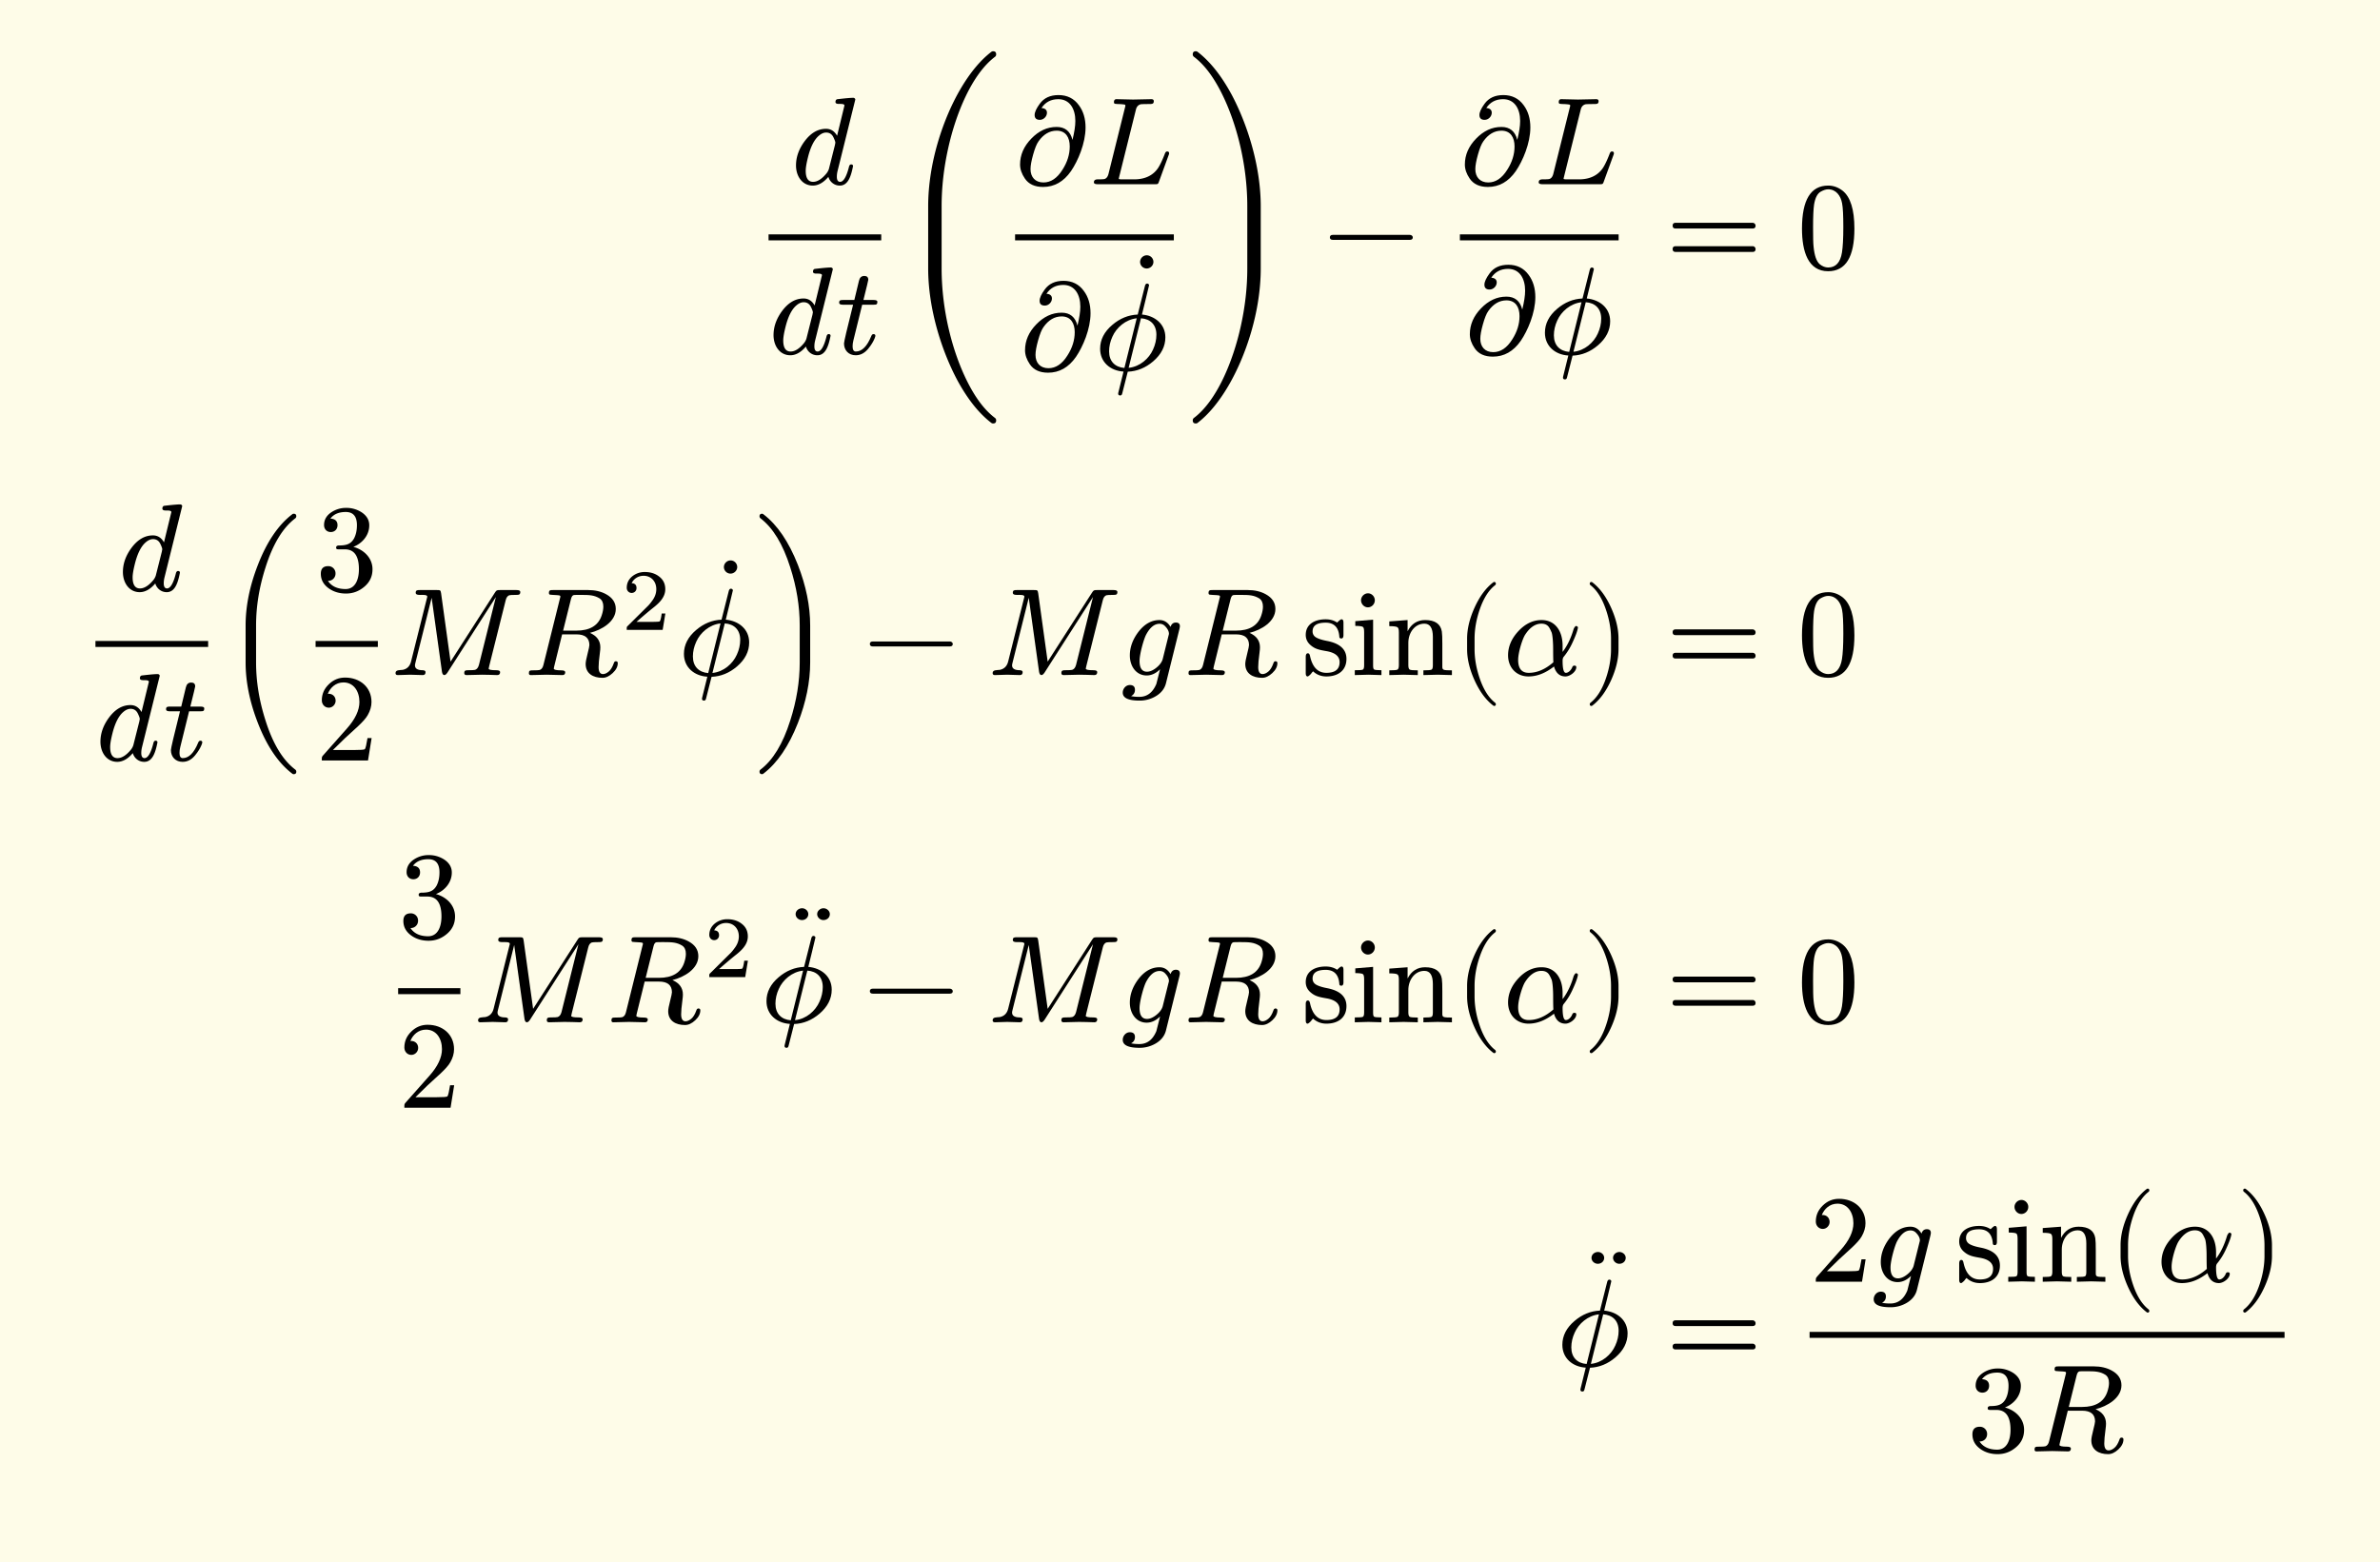 <svg xmlns="http://www.w3.org/2000/svg" xmlns:xlink="http://www.w3.org/1999/xlink" width="382.299" height="250.947" class="typst-doc" viewBox="0 0 286.725 188.21"><path fill="#fefce8" d="M0 0v188.21h286.725V0Z" class="typst-shape"/><g class="typst-group"><g class="typst-group"><g class="typst-group"><g class="typst-group"><g class="typst-group"><use xlink:href="#a" class="typst-text" transform="matrix(1 0 0 -1 95.297 22.195)"/><use xlink:href="#a" class="typst-text" transform="matrix(1 0 0 -1 92.59 42.64)"/><use xlink:href="#b" class="typst-text" transform="matrix(1 0 0 -1 100.75 42.64)"/><path fill="none" stroke="#000" stroke-width=".72" d="M92.59 28.6h13.575" class="typst-shape"/><use xlink:href="#c" class="typst-text" transform="matrix(1 0 0 -1 107.665 32.35)"/><g class="typst-group"><use xlink:href="#d" class="typst-text" transform="matrix(1 0 0 -1 122.29 22.195)"/><use xlink:href="#e" class="typst-text" transform="matrix(1 0 0 -1 131.2 22.195)"/><use xlink:href="#d" class="typst-text" transform="matrix(1 0 0 -1 122.89 44.575)"/><use xlink:href="#f" class="typst-text" transform="matrix(1 0 0 -1 142.12 40.915)"/><use xlink:href="#g" class="typst-text" transform="matrix(1 0 0 -1 131.8 44.575)"/><path fill="none" stroke="#000" stroke-width=".72" d="M122.29 28.6h19.125" class="typst-shape"/></g><use xlink:href="#h" class="typst-text" transform="matrix(1 0 0 -1 142.915 32.35)"/><use xlink:href="#i" class="typst-text" transform="matrix(1 0 0 -1 159.373 32.35)"/><use xlink:href="#d" class="typst-text" transform="matrix(1 0 0 -1 175.876 22.195)"/><use xlink:href="#e" class="typst-text" transform="matrix(1 0 0 -1 184.786 22.195)"/><use xlink:href="#d" class="typst-text" transform="matrix(1 0 0 -1 176.476 42.64)"/><use xlink:href="#g" class="typst-text" transform="matrix(1 0 0 -1 185.386 42.64)"/><path fill="none" stroke="#000" stroke-width=".72" d="M175.876 28.6h19.125" class="typst-shape"/><use xlink:href="#j" class="typst-text" transform="matrix(1 0 0 -1 200.668 32.35)"/><use xlink:href="#k" class="typst-text" transform="matrix(1 0 0 -1 216.505 32.35)"/></g><g class="typst-group"><use xlink:href="#a" class="typst-text" transform="matrix(1 0 0 -1 14.207 71.185)"/><use xlink:href="#a" class="typst-text" transform="matrix(1 0 0 -1 11.5 91.63)"/><use xlink:href="#b" class="typst-text" transform="matrix(1 0 0 -1 19.66 91.63)"/><path fill="none" stroke="#000" stroke-width=".72" d="M11.5 77.59h13.575" class="typst-shape"/><use xlink:href="#l" class="typst-text" transform="matrix(1 0 0 -1 26.575 81.34)"/><use xlink:href="#m" class="typst-text" transform="matrix(1 0 0 -1 38.02 71.185)"/><use xlink:href="#n" class="typst-text" transform="matrix(1 0 0 -1 38.02 91.63)"/><path fill="none" stroke="#000" stroke-width=".72" d="M38.02 77.59h7.5" class="typst-shape"/><use xlink:href="#o" class="typst-text" transform="matrix(1 0 0 -1 47.02 81.34)"/><use xlink:href="#p" class="typst-text" transform="matrix(1 0 0 -1 63.1 81.34)"/><use xlink:href="#q" class="typst-text" transform="matrix(1 0 0 -1 74.845 75.895)"/><use xlink:href="#f" class="typst-text" transform="matrix(1 0 0 -1 91.98 77.68)"/><use xlink:href="#g" class="typst-text" transform="matrix(1 0 0 -1 81.66 81.34)"/><use xlink:href="#r" class="typst-text" transform="matrix(1 0 0 -1 90.674 81.34)"/><use xlink:href="#i" class="typst-text" transform="matrix(1 0 0 -1 103.953 81.34)"/><use xlink:href="#o" class="typst-text" transform="matrix(1 0 0 -1 118.956 81.34)"/><use xlink:href="#s" class="typst-text" transform="matrix(1 0 0 -1 135.036 81.34)"/><use xlink:href="#p" class="typst-text" transform="matrix(1 0 0 -1 142.566 81.34)"/><g class="typst-text" transform="matrix(1 0 0 -1 156.811 81.34)"><use xlink:href="#t"/><use xlink:href="#u" x="5.91"/><use xlink:href="#v" x="10.08"/></g><use xlink:href="#w" class="typst-text" transform="matrix(1 0 0 -1 175.231 81.34)"/><use xlink:href="#x" class="typst-text" transform="matrix(1 0 0 -1 181.066 81.34)"/><use xlink:href="#y" class="typst-text" transform="matrix(1 0 0 -1 190.666 81.34)"/><use xlink:href="#j" class="typst-text" transform="matrix(1 0 0 -1 200.668 81.34)"/><use xlink:href="#k" class="typst-text" transform="matrix(1 0 0 -1 216.505 81.34)"/></g><g class="typst-group"><use xlink:href="#m" class="typst-text" transform="matrix(1 0 0 -1 47.965 113.02)"/><use xlink:href="#n" class="typst-text" transform="matrix(1 0 0 -1 47.965 133.465)"/><path fill="none" stroke="#000" stroke-width=".72" d="M47.965 119.425h7.5" class="typst-shape"/><use xlink:href="#o" class="typst-text" transform="matrix(1 0 0 -1 56.965 123.175)"/><use xlink:href="#p" class="typst-text" transform="matrix(1 0 0 -1 73.045 123.175)"/><use xlink:href="#q" class="typst-text" transform="matrix(1 0 0 -1 84.79 117.73)"/><use xlink:href="#z" class="typst-text" transform="matrix(1 0 0 -1 101.865 119.515)"/><use xlink:href="#g" class="typst-text" transform="matrix(1 0 0 -1 91.605 123.175)"/><use xlink:href="#i" class="typst-text" transform="matrix(1 0 0 -1 103.953 123.175)"/><use xlink:href="#o" class="typst-text" transform="matrix(1 0 0 -1 118.956 123.175)"/><use xlink:href="#s" class="typst-text" transform="matrix(1 0 0 -1 135.036 123.175)"/><use xlink:href="#p" class="typst-text" transform="matrix(1 0 0 -1 142.566 123.175)"/><g class="typst-text" transform="matrix(1 0 0 -1 156.811 123.175)"><use xlink:href="#t"/><use xlink:href="#u" x="5.91"/><use xlink:href="#v" x="10.08"/></g><use xlink:href="#w" class="typst-text" transform="matrix(1 0 0 -1 175.231 123.175)"/><use xlink:href="#x" class="typst-text" transform="matrix(1 0 0 -1 181.066 123.175)"/><use xlink:href="#y" class="typst-text" transform="matrix(1 0 0 -1 190.666 123.175)"/><use xlink:href="#j" class="typst-text" transform="matrix(1 0 0 -1 200.668 123.175)"/><use xlink:href="#k" class="typst-text" transform="matrix(1 0 0 -1 216.505 123.175)"/></g><g class="typst-group"><use xlink:href="#z" class="typst-text" transform="matrix(1 0 0 -1 197.746 160.93)"/><use xlink:href="#g" class="typst-text" transform="matrix(1 0 0 -1 187.486 164.59)"/><use xlink:href="#j" class="typst-text" transform="matrix(1 0 0 -1 200.668 164.59)"/><g class="typst-group"><use xlink:href="#n" class="typst-text" transform="matrix(1 0 0 -1 218.005 154.435)"/><use xlink:href="#s" class="typst-text" transform="matrix(1 0 0 -1 225.505 154.435)"/><g class="typst-text" transform="matrix(1 0 0 -1 235.535 154.435)"><use xlink:href="#t"/><use xlink:href="#u" x="5.91"/><use xlink:href="#v" x="10.08"/></g><use xlink:href="#w" class="typst-text" transform="matrix(1 0 0 -1 253.955 154.435)"/><use xlink:href="#x" class="typst-text" transform="matrix(1 0 0 -1 259.79 154.435)"/><use xlink:href="#y" class="typst-text" transform="matrix(1 0 0 -1 269.39 154.435)"/><use xlink:href="#m" class="typst-text" transform="matrix(1 0 0 -1 236.992 174.88)"/><use xlink:href="#p" class="typst-text" transform="matrix(1 0 0 -1 244.492 174.88)"/><path fill="none" stroke="#000" stroke-width=".72" d="M218.005 160.84h57.22" class="typst-shape"/></g></g></g></g></g></g><defs><symbol id="a" overflow="visible"><path d="M6.435 9.48 5.55 5.835c-.315.555-.75.84-1.335.84-.975 0-1.83-.495-2.58-1.5C.945 4.245.6 3.27.6 2.265c0-1.32.765-2.43 2.025-2.43C3.27-.165 3.9.18 4.5.885c.165-.57.675-1.05 1.38-1.05 1.035 0 1.365 1.23 1.59 2.34 0 .135-.075.21-.225.21q-.202 0-.27-.315C6.675.885 6.315.285 5.91.285c-.255 0-.39.21-.39.615 0 .225.03.465.09.705l2.13 8.58v.06a.26.26 0 0 1-.255.165c-.345 0-.975-.06-1.875-.165-.165-.015-.255-.135-.255-.345q0-.225.405-.225c.285 0 .675.015.675-.195m-1.32-3.84c.15-.315.225-.525.225-.66a2 2 0 0 1-.045-.24L4.56 1.83a1.7 1.7 0 0 0-.285-.525C3.72.63 3.18.285 2.655.285c-.585 0-.885.45-.885 1.335q0 .54.27 1.62c.315 1.275.765 2.145 1.32 2.61.3.255.585.375.87.375.405 0 .705-.195.885-.585"/></symbol><symbol id="b" overflow="visible"><path d="M4.95 6.285c0 .135-.15.21-.465.21H3.27q.585 2.34.585 2.43c0 .315-.165.465-.48.465-.345 0-.555-.195-.645-.585l-.555-2.31H.84c-.33 0-.495-.015-.495-.33 0-.165.15-.24.465-.24h1.215C1.29 3 .93 1.455.93 1.26c0-.84.57-1.425 1.41-1.425.57 0 1.065.255 1.5.78.36.435.615.855.78 1.26.06.165.09.255.09.3 0 .135-.075.21-.225.21-.12 0-.21-.075-.27-.24C3.705.9 3.09.285 2.355.285c-.255 0-.39.21-.39.615 0 .225.03.465.09.705l1.065 4.32h1.335c.39 0 .495.03.495.36"/></symbol><symbol id="c" overflow="visible"><path d="M11.97-18.675c.255 0 .375.12.375.375a.35.35 0 0 1-.15.3c-1.215.915-2.31 2.355-3.315 4.35C7.095-10.095 5.775-5.1 5.775.015v7.47c0 2.325.27 4.665.795 7.02.93 4.2 2.88 8.925 5.625 10.995a.35.35 0 0 1 .15.3c0 .255-.12.375-.375.375a.36.36 0 0 1-.21-.075c-1.305-1.005-2.55-2.49-3.72-4.485-2.07-3.54-3.885-8.865-3.885-14.13V.015c0-4.95 1.665-10.02 3.525-13.5 1.23-2.265 2.595-3.975 4.08-5.115a.36.36 0 0 1 .21-.075"/></symbol><symbol id="d" overflow="visible"><path d="M3.84 8.61c0 .345-.225.54-.66.57.465.705 1.14 1.065 2.025 1.065 1.38 0 2.055-1.155 2.055-2.625 0-.615-.12-1.365-.345-2.28-.255 1.035-.9 1.56-1.905 1.56-1.155 0-2.16-.48-3.06-1.41S.6 3.525.6 2.37c0-.555.195-1.125.585-1.695C1.65 0 2.37-.33 3.375-.33c1.35 0 2.475.63 3.36 1.905.84 1.23 1.755 3.36 1.755 5.265 0 1.065-.27 1.965-.81 2.685-.585.81-1.41 1.215-2.445 1.215-1.005 0-1.755-.345-2.265-1.05-.405-.555-.615-1.005-.615-1.35q0-.585.63-.585c.45 0 .855.405.855.855m2.745-4.065c0-.945-.285-1.875-.87-2.79C5.07.72 4.305.21 3.42.21c-.99 0-1.56.645-1.56 1.605q0 .63.315 1.755c.21.75.42 1.275.645 1.59.6.855 1.335 1.29 2.19 1.29 1.095 0 1.575-.81 1.575-1.905"/></symbol><symbol id="e" overflow="visible"><path d="M7.8 10.005c0 .165-.105.24-.3.24L5.31 10.2l-1.965.045C3.12 10.26 3 10.14 3 9.885c0-.105.045-.18.135-.195.135-.015.255-.03.33-.03a6 6 0 0 0 .795-.06c.075-.015.12-.06.12-.135 0-.03-.015-.12-.06-.27L2.34 1.23C2.25.9 2.1.705 1.875.63 1.785.6 1.515.585 1.05.585.735.585.585.465.585.225.585.075.735 0 1.05 0h6.855c.375 0 .405 0 .51.285l1.17 3.21c.045.105.06.18.06.225 0 .15-.075.225-.24.225-.15 0-.225-.135-.3-.345-.285-.735-.555-1.29-.78-1.635-.555-.84-1.5-1.38-2.88-1.38H4.05c-.165 0-.27 0-.315.015-.105 0-.15.03-.15.075 0 .03.03.135.075.33l1.995 8.01c.09.345.285.54.57.615.09.015.405.03.945.03.42 0 .63 0 .63.345"/></symbol><symbol id="f" overflow="visible"><path d="M-3.165 9.36a.8.8 0 0 1-.795.795.813.813 0 0 1-.81-.795.8.8 0 0 1 .795-.795c.435 0 .81.36.81.795"/></symbol><symbol id="g" overflow="visible"><path d="M5.775 6.675c.285 1.185.585 2.34.855 3.525v.045c-.045.105-.12.165-.24.165-.135 0-.225-.12-.27-.345l-.855-3.39C4.14 6.63 3.12 6.21 2.205 5.43 1.23 4.605.735 3.645.735 2.55.735.93 1.98-.105 3.555-.195c-.285-1.185-.495-2.04-.63-2.55-.015-.045-.015-.09-.015-.105 0-.15.075-.225.24-.225s.21.09.255.27l.66 2.595c1.125.045 2.145.465 3.06 1.245.975.84 1.47 1.8 1.47 2.895 0 1.605-1.275 2.61-2.82 2.745m-.12-.45c1.14-.075 1.86-.78 1.86-1.98 0-.6-.135-1.2-.405-1.785C6.63 1.38 5.535.39 4.17.255Zm-3.84-3.99c0 .6.135 1.2.405 1.785.48 1.08 1.575 2.055 2.925 2.205L3.66.24c-1.125.09-1.845.795-1.845 1.995"/></symbol><symbol id="h" overflow="visible"><path d="M8.97.015v7.47c0 4.95-1.665 10.02-3.525 13.5-1.23 2.265-2.595 3.975-4.08 5.115a.36.36 0 0 1-.21.075c-.255 0-.375-.12-.375-.375a.35.35 0 0 1 .15-.3c1.215-.915 2.31-2.355 3.315-4.35C6.03 17.595 7.35 12.6 7.35 7.485V.015c0-2.325-.27-4.665-.795-7.02C5.625-11.205 3.675-15.93.93-18a.35.35 0 0 1-.15-.3c0-.255.12-.375.375-.375.075 0 .15.03.21.075 1.305 1.005 2.55 2.49 3.72 4.485C7.155-10.575 8.97-5.25 8.97.015"/></symbol><symbol id="i" overflow="visible"><path d="M10.47 4.05H1.2c-.24 0-.36-.105-.36-.3s.12-.3.36-.3h9.27c.24 0 .36.105.36.3 0 .18-.18.3-.36.3"/></symbol><symbol id="j" overflow="visible"><path d="M10.47 5.505H1.2c-.24 0-.36-.12-.36-.345s.12-.345.36-.345h9.27c.24 0 .36.12.36.345 0 .18-.165.345-.36.345m0-2.82H1.2c-.24 0-.36-.12-.36-.345s.12-.345.36-.345h9.27c.24 0 .36.12.36.345a.35.35 0 0 1-.36.345"/></symbol><symbol id="k" overflow="visible"><path d="M3.735-.33C5.85-.33 6.9 1.38 6.9 4.8c0 2.295-.48 3.825-1.425 4.575-.525.405-1.11.615-1.725.615C1.635 9.99.585 8.265.585 4.8c0-2.76.735-5.13 3.15-5.13m1.68 8.19c.105-.525.15-1.485.15-2.88 0-1.38-.06-2.4-.165-3.06Q5.107.12 3.735.12c-.345 0-.69.135-1.005.39-.405.345-.645 1.05-.75 2.13-.045.375-.06 1.155-.06 2.34 0 1.305.045 2.22.12 2.715.135.825.405 1.35.825 1.575.33.18.615.27.87.27.975 0 1.515-.795 1.68-1.68"/></symbol><symbol id="l" overflow="visible"><path d="M8.82-11.94c.195 0 .3.105.3.3a.32.32 0 0 1-.105.24C7.5-10.26 6.3-8.28 5.415-5.475c-.765 2.385-1.14 4.71-1.14 6.99v4.47c0 2.28.375 4.605 1.14 6.99C6.3 15.78 7.5 17.76 9.015 18.9a.32.32 0 0 1 .105.24c0 .195-.105.3-.3.3-.075 0-.135-.015-.18-.06-1.68-1.275-3.06-3.315-4.14-6.09-.99-2.535-1.485-4.98-1.485-7.305v-4.47c0-2.325.495-4.77 1.485-7.305 1.08-2.775 2.46-4.815 4.14-6.09.045-.045.105-.06.18-.06"/></symbol><symbol id="m" overflow="visible"><path d="M4.545 5.295c.99.375 1.92 1.32 1.92 2.595 0 .645-.315 1.17-.93 1.575a3.36 3.36 0 0 1-1.845.525 3.16 3.16 0 0 1-1.785-.525c-.585-.39-.885-.9-.885-1.545 0-.495.33-.84.81-.84s.81.345.81.825c0 .495-.285.765-.855.795.39.525 1.005.795 1.845.795.9 0 1.35-.525 1.35-1.59 0-.63-.12-1.155-.345-1.59-.405-.72-.96-.855-1.89-.855-.18-.03-.27-.105-.27-.24 0-.225.105-.225.405-.225h.645c1.125 0 1.695-.795 1.695-2.4C5.22 1.32 4.755.21 3.615.21c-.975 0-1.695.33-2.13.99a.867.867 0 0 1 .915.885.86.86 0 0 1-.885.885c-.585 0-.885-.3-.885-.915 0-.735.33-1.32.99-1.785.585-.405 1.275-.6 2.04-.6.855 0 1.59.285 2.235.84s.96 1.245.96 2.085c0 1.41-1.11 2.385-2.31 2.7"/></symbol><symbol id="n" overflow="visible"><path d="M3.555 9.99c-.765 0-1.41-.27-1.965-.81S.75 8.01.75 7.245c0-.51.375-.885.84-.885.45 0 .825.39.825.84 0 .495-.36.84-.84.84-.045 0-.075 0-.105-.015.285.735.945 1.38 1.89 1.38 1.23 0 1.92-1.065 1.92-2.355 0-1.005-.51-2.085-1.53-3.225L.93.645C.735.42.75.435.75 0h5.565l.435 2.7h-.495c-.12-.765-.225-1.2-.315-1.335-.075-.075-.525-.105-1.35-.105H2.085L3.54 2.685c1.02.96 2.31 1.995 2.745 2.79q.45.787.45 1.575c0 1.77-1.38 2.94-3.18 2.94"/></symbol><symbol id="o" overflow="visible"><path d="M8.91.24C8.91.075 9 0 9.195 0l1.845.045C11.385.06 12.6 0 12.885 0c.225 0 .345.12.345.36 0 .15-.15.225-.465.225-.615 0-.915.06-.915.195 0 .045.03.15.075.345l1.98 7.905c.075.315.225.51.42.585.09.03.36.045.795.045.375 0 .54.015.54.36 0 .15-.15.225-.465.225H13.23c-.435 0-.435-.03-.63-.315L7.26 1.62 6.12 9.855c-.06.375-.09.39-.525.39h-2.04c-.33 0-.495-.015-.495-.345 0-.165.165-.24.48-.24.3 0 .915.045.915-.195 0-.03-.015-.12-.06-.27L2.505 1.65C2.37 1.08 2.025.735 1.5.63 1.125.585.63.645.63.24.63.075.72 0 .9 0c.27 0 1.215.045 1.485.045C2.67.045 3.63 0 3.915 0c.225 0 .33.12.33.36 0 .135-.105.21-.33.225q-.945 0-.945.585c0 .06.015.165.06.33l1.95 7.815L6.225.39C6.27.135 6.36 0 6.51 0c.12 0 .24.105.375.3l5.835 9.105-2.04-8.175c-.09-.33-.24-.525-.465-.6-.09-.03-.375-.045-.84-.045-.315 0-.465-.03-.465-.345"/></symbol><symbol id="p" overflow="visible"><path d="M11.085 7.965c0 .765-.39 1.35-1.155 1.77-.615.345-1.35.51-2.175.51h-4.23c-.345 0-.495-.015-.495-.36 0-.105.045-.18.135-.195.15-.015.27-.03.345-.03.45-.015.705-.045.78-.06s.12-.06.12-.135c0-.03-.015-.12-.06-.27L2.37 1.23C2.295.9 2.145.69 1.92.615 1.815.585 1.545.57 1.08.57.75.57.615.555.615.225q0-.247.27-.225l1.86.045L4.635 0c.24-.015.36.12.36.345 0 .15-.165.225-.48.225-.6 0-.9.075-.9.21 0 0 .015.03.045.24l.96 3.885h1.725c1.035 0 1.56-.435 1.56-1.29 0-.135-.075-.465-.21-1.005-.165-.63-.24-1.05-.24-1.275C7.455.195 8.34-.33 9.48-.33c.42 0 .825.195 1.23.57s.615.78.615 1.2c0 .15-.075.225-.24.225-.105 0-.195-.075-.24-.24C10.68.96 10.47.615 10.23.42s-.465-.3-.69-.3c-.345 0-.525.285-.525.84 0 .36.045.915.15 1.68.045.315.06.54.06.705 0 .795-.42 1.38-1.26 1.74 1.41.345 3.12 1.35 3.12 2.88M9.135 9.24q.45-.293.45-.99c0-.3-.06-.645-.195-1.05q-.607-1.845-3.06-1.845H4.74l.945 3.795q.113.472.36.495c.075.015.375.015.9.015.975 0 1.545-.03 2.19-.42"/></symbol><symbol id="q" overflow="visible"><path d="M1.25 4.452c.335 0 .587.252.587.588 0 .378-.199.577-.587.588.23.494.756.892 1.438.892.924 0 1.533-.692 1.533-1.616 0-.505-.178-.988-.546-1.46a5 5 0 0 0-.41-.504L.777.473C.64.347.661.315.661 0h4.326l.326 1.974h-.441c-.074-.556-.157-.882-.252-.955-.053-.032-.378-.053-.997-.053H1.837c.704.62 1.355 1.176 1.974 1.67.473.367.809.692 1.019.976q.473.614.473 1.292c0 .65-.252 1.165-.767 1.543-.451.346-1.018.525-1.69.525a2.36 2.36 0 0 1-1.502-.504c-.452-.367-.683-.83-.683-1.396 0-.357.263-.62.589-.62"/></symbol><symbol id="r" overflow="visible"><path d="M1.29-11.88c1.68 1.275 3.06 3.315 4.155 6.09.99 2.535 1.485 4.98 1.485 7.305v4.47c0 2.325-.495 4.77-1.485 7.305-1.095 2.775-2.475 4.815-4.155 6.09-.045.045-.09.06-.165.06-.195 0-.3-.105-.3-.3 0-.105.03-.18.105-.24 1.515-1.155 2.715-3.12 3.6-5.925.765-2.37 1.14-4.695 1.14-6.99v-4.47c0-2.28-.375-4.605-1.14-6.99C3.645-8.28 2.445-10.26.93-11.4c-.075-.06-.105-.135-.105-.24 0-.195.105-.3.3-.3.075 0 .12.015.165.06"/></symbol><symbol id="s" overflow="visible"><path d="M.225-2.115c0-.645.675-.96 2.025-.96a3.8 3.8 0 0 1 1.95.525c.66.39 1.065.915 1.23 1.56l1.635 6.585c.03.15.045.24.045.285 0 .3-.165.45-.48.45-.33 0-.54-.18-.645-.525-.33.555-.78.825-1.335.825-.96 0-1.815-.48-2.55-1.44-.675-.9-1.02-1.845-1.02-2.82 0-1.305.765-2.415 2.025-2.415.585 0 1.125.255 1.62.75l-.45-1.77C3.84-2.1 3.165-2.625 2.22-2.625q-.585 0-.99.09c.315.165.465.42.465.765 0 .375-.21.57-.615.57-.48 0-.855-.435-.855-.915M5.34 5.88c.3-.315.45-.615.45-.915a1.3 1.3 0 0 0-.045-.195L5.04 1.935C4.95 1.59 4.695 1.23 4.29.9S3.495.405 3.15.405q-.9 0-.9 1.305c0 .825.51 2.655.81 3.195.465.855.99 1.275 1.605 1.275.27 0 .495-.105.675-.3"/></symbol><symbol id="t" overflow="visible"><path d="M5.4 1.95c0 1.14-.78 1.86-2.325 2.16-.705.135-1.155.3-1.395.465a.8.8 0 0 0-.36.69c0 .705.525 1.05 1.575 1.05 1.02 0 1.575-.57 1.65-1.725.015-.12.09-.18.24-.18.165 0 .255.135.255.405V6.3c0 .285-.075.42-.225.42-.165 0-.39-.27-.54-.39-.375.255-.84.39-1.38.39-1.335 0-2.4-.6-2.4-1.875 0-.51.21-.945.645-1.29.525-.435 1.02-.525 1.965-.69.975-.195 1.47-.63 1.47-1.305 0-.855-.525-1.29-1.59-1.29-1.035 0-1.695.69-1.98 2.055-.045.195-.12.3-.255.3-.165 0-.255-.15-.255-.435V.255c0-.285.075-.42.225-.42.045 0 .12.045.24.15.27.24.15.195.42.465.435-.405.975-.615 1.605-.615C4.41-.165 5.4.57 5.4 1.95"/></symbol><symbol id="u" overflow="visible"><path d="M2.91 9.015c0 .45-.375.84-.825.84s-.84-.39-.84-.84.375-.855.825-.855c.465 0 .84.39.84.855M2.145.045 3.705 0v.585c-.495 0-.795.03-.885.09S2.7.9 2.7 1.17v5.505l-2.145-.18v-.57c.495 0 .81-.045.915-.12s.15-.285.15-.63v-3.99C1.62.9 1.575.72 1.47.66S1.035.585.495.585V0Z"/></symbol><symbol id="v" overflow="visible"><path d="M4.71 6.195c.675 0 1.02-.525 1.02-1.59v-3.42C5.73.9 5.685.72 5.58.66Q5.422.57 4.59.57V0l1.725.045L8.025 0v.57c-.48 0-.795.015-.945.06s-.21.15-.21.33v2.805c0 .705-.015 1.2-.06 1.485-.15.915-.825 1.38-2.01 1.38q-1.417 0-2.115-1.35v1.35L.48 6.465v-.57q.81 0 .99-.135c.12-.09.165-.285.165-.63V1.185C1.635.9 1.575.72 1.47.66Q1.312.57.48.57V0l1.725.045L3.915 0v.57c-.555 0-.87.03-.975.09s-.165.24-.165.525v2.7c0 1.215.765 2.31 1.935 2.31"/></symbol><symbol id="w" overflow="visible"><path d="M4.77-3.72c.135 0 .21.075.21.21 0 .045-.03.105-.075.165-.78.6-1.41 1.59-1.875 2.955-.405 1.185-.615 2.355-.615 3.51v1.26c0 1.155.21 2.325.615 3.51.465 1.365 1.095 2.355 1.875 2.955a.24.24 0 0 1 .075.165c0 .135-.075.21-.21.21a.3.3 0 0 1-.105-.045c-.9-.69-1.65-1.71-2.265-3.075-.585-1.305-.885-2.535-.885-3.72V3.12c0-1.185.3-2.415.885-3.72.615-1.365 1.365-2.385 2.265-3.075a.3.3 0 0 1 .105-.045"/></symbol><symbol id="x" overflow="visible"><path d="M4.65 6.63c-1.035 0-1.965-.45-2.79-1.335S.615 3.435.615 2.385c0-1.47.99-2.55 2.46-2.55 1.035 0 2.055.405 3.075 1.2.225-.795.69-1.2 1.38-1.2.54 0 1.305.57 1.305 1.11 0 .135-.075.195-.24.195-.105 0-.195-.06-.24-.18-.12-.315-.435-.69-.78-.69-.255 0-.39.48-.39 1.455 0 .21.045.375.135.48A7.7 7.7 0 0 1 8.37 3.9c.375.81.6 1.41.66 1.8v.06c-.045.105-.135.15-.24.15-.075-.015-.165-.135-.27-.345-.315-1.08-.75-2.01-1.335-2.775v.75c0 1.74-.87 3.09-2.535 3.09m1.395-3.465c0-.885.015-1.425.03-1.62C5.1.69 4.11.27 3.105.27 2.25.27 1.83.795 1.83 1.83c0 .87.495 2.49.84 3.03.57.885 1.23 1.335 1.965 1.335.465 0 .78-.18.975-.54.105-.18.18-.36.255-.525.12-.345.18-1.26.18-1.965"/></symbol><symbol id="y" overflow="visible"><path d="M1.17-3.675c.9.69 1.65 1.71 2.265 3.075.585 1.305.885 2.535.885 3.72v1.26c0 1.185-.3 2.415-.885 3.72-.615 1.365-1.365 2.385-2.265 3.075a.3.3 0 0 1-.105.045c-.135 0-.21-.075-.21-.21 0-.06.03-.12.075-.165.78-.6 1.41-1.59 1.875-2.955.405-1.185.615-2.355.615-3.51V3.12c0-1.155-.21-2.325-.615-3.51C2.34-1.755 1.71-2.745.93-3.345c-.045-.06-.075-.12-.075-.165 0-.135.075-.21.21-.21.015 0 .06.015.105.045"/></symbol><symbol id="z" overflow="visible"><path d="M-1.89 9.375c0 .39-.375.705-.765.705s-.765-.315-.765-.705.36-.72.75-.72c.435 0 .78.3.78.72m-2.595 0c0 .39-.36.705-.75.705-.405 0-.78-.3-.78-.705s.36-.72.765-.72c.42 0 .765.3.765.72"/></symbol></defs></svg>